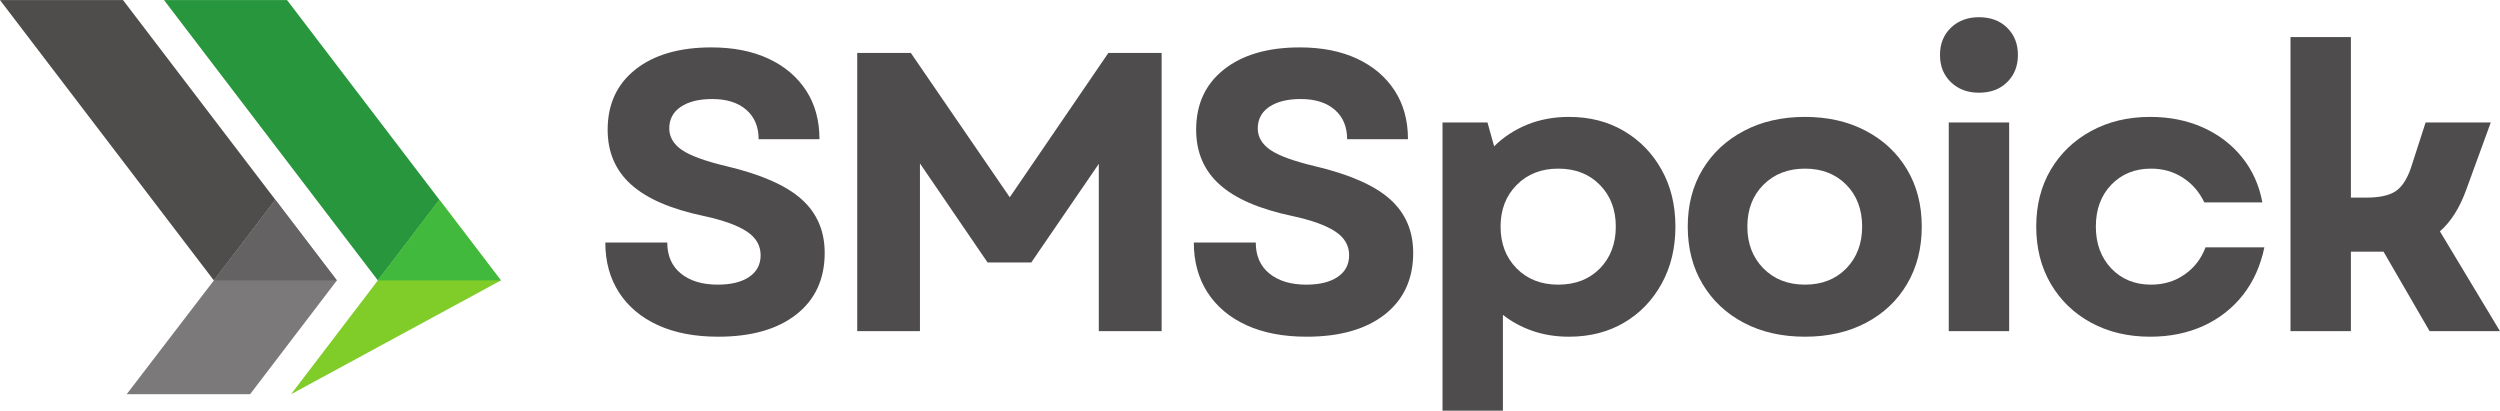 <svg xmlns="http://www.w3.org/2000/svg" zoomAndPan="magnify" preserveAspectRatio="xMidYMid meet" version="1.0" viewBox="8.73 137.5 351.87 57.8">
    <defs>
        <g/>
        <clipPath id="81ee1d8d87">
            <path d="M 49 165 L 79.23 165 L 79.23 192.996 L 49 192.996 Z M 49 165 " clip-rule="nonzero"/>
        </clipPath>
        <clipPath id="a630deed2c">
            <path d="M 26 165 L 57 165 L 57 192.996 L 26 192.996 Z M 26 165 " clip-rule="nonzero"/>
        </clipPath>
        <clipPath id="0fe198ba40">
            <path d="M 31 137.496 L 71 137.496 L 71 177 L 31 177 Z M 31 137.496 " clip-rule="nonzero"/>
        </clipPath>
        <clipPath id="5c7b9e0a6f">
            <path d="M 8.73 137.496 L 48 137.496 L 48 177 L 8.73 177 Z M 8.73 137.496 " clip-rule="nonzero"/>
        </clipPath>
        <clipPath id="63b1ed4521">
            <path d="M 61 165 L 79.23 165 L 79.23 177 L 61 177 Z M 61 165 " clip-rule="nonzero"/>
        </clipPath>
    </defs>
    <g clip-path="url(#81ee1d8d87)">
        <path fill="#80cc28" d="M 70.574 165.621 L 61.914 176.969 L 49.699 192.984 L 79.23 176.969 L 70.574 165.621 " fill-opacity="1" fill-rule="nonzero"/>
    </g>
    <g clip-path="url(#a630deed2c)">
        <path fill="#7b7979" d="M 56.145 176.969 L 47.488 165.621 L 38.832 176.969 L 26.562 192.984 L 43.93 192.984 L 56.145 176.969 " fill-opacity="1" fill-rule="nonzero"/>
    </g>
    <g clip-path="url(#0fe198ba40)">
        <path fill="#27963c" d="M 49.129 137.508 L 31.812 137.508 L 61.914 176.969 L 70.574 165.621 L 49.129 137.508 " fill-opacity="1" fill-rule="nonzero"/>
    </g>
    <g clip-path="url(#5c7b9e0a6f)">
        <path fill="#4f4c4c" d="M 26.043 137.508 L 8.727 137.508 L 38.832 176.969 L 47.488 165.621 L 26.043 137.508 " fill-opacity="1" fill-rule="nonzero"/>
    </g>
    <path fill="#656263" d="M 38.832 176.969 L 56.145 176.969 L 47.488 165.621 Z M 38.832 176.969 " fill-opacity="1" fill-rule="nonzero"/>
    <g clip-path="url(#63b1ed4521)">
        <path fill="#40b93c" d="M 61.914 176.969 L 79.23 176.969 L 70.574 165.621 Z M 61.914 176.969 " fill-opacity="1" fill-rule="nonzero"/>
    </g>
    <g fill="#4e4c4c" fill-opacity="1">
        <g transform="translate(91.459, 184.11)">
            <g>
                <path d="M 18.344 0.781 C 15.062 0.781 12.238 0.238 9.875 -0.844 C 7.508 -1.926 5.68 -3.461 4.391 -5.453 C 3.109 -7.453 2.469 -9.789 2.469 -12.469 L 11.188 -12.469 C 11.188 -10.602 11.828 -9.148 13.109 -8.109 C 14.398 -7.066 16.129 -6.547 18.297 -6.547 C 20.16 -6.547 21.629 -6.906 22.703 -7.625 C 23.785 -8.352 24.328 -9.375 24.328 -10.688 C 24.328 -12.062 23.676 -13.176 22.375 -14.031 C 21.07 -14.895 19.039 -15.625 16.281 -16.219 C 11.688 -17.188 8.289 -18.66 6.094 -20.641 C 3.895 -22.617 2.797 -25.191 2.797 -28.359 C 2.797 -31.941 4.098 -34.766 6.703 -36.828 C 9.316 -38.898 12.879 -39.938 17.391 -39.938 C 20.492 -39.938 23.18 -39.406 25.453 -38.344 C 27.723 -37.281 29.484 -35.785 30.734 -33.859 C 31.984 -31.941 32.609 -29.66 32.609 -27.016 L 24.047 -27.016 C 24.047 -28.766 23.469 -30.145 22.312 -31.156 C 21.156 -32.164 19.555 -32.672 17.516 -32.672 C 15.648 -32.672 14.176 -32.305 13.094 -31.578 C 12.008 -30.848 11.469 -29.832 11.469 -28.531 C 11.469 -27.332 12.062 -26.32 13.25 -25.5 C 14.445 -24.688 16.535 -23.926 19.516 -23.219 C 24.398 -22.062 27.926 -20.508 30.094 -18.562 C 32.258 -16.625 33.344 -14.109 33.344 -11.016 C 33.344 -7.328 32.008 -4.438 29.344 -2.344 C 26.676 -0.258 23.008 0.781 18.344 0.781 Z M 18.344 0.781 "/>
            </g>
        </g>
    </g>
    <g fill="#4e4c4c" fill-opacity="1">
        <g transform="translate(124.68, 184.11)">
            <g>
                <path d="M 4.703 0 L 4.703 -39.156 L 12.25 -39.156 L 26.172 -18.844 L 40.047 -39.156 L 47.547 -39.156 L 47.547 0 L 38.703 0 L 38.703 -23.547 L 29.203 -9.672 L 23.047 -9.672 L 13.531 -23.609 L 13.531 0 Z M 4.703 0 "/>
            </g>
        </g>
    </g>
    <g fill="#4e4c4c" fill-opacity="1">
        <g transform="translate(174.289, 184.11)">
            <g>
                <path d="M 18.344 0.781 C 15.062 0.781 12.238 0.238 9.875 -0.844 C 7.508 -1.926 5.68 -3.461 4.391 -5.453 C 3.109 -7.453 2.469 -9.789 2.469 -12.469 L 11.188 -12.469 C 11.188 -10.602 11.828 -9.148 13.109 -8.109 C 14.398 -7.066 16.129 -6.547 18.297 -6.547 C 20.16 -6.547 21.629 -6.906 22.703 -7.625 C 23.785 -8.352 24.328 -9.375 24.328 -10.688 C 24.328 -12.062 23.676 -13.176 22.375 -14.031 C 21.07 -14.895 19.039 -15.625 16.281 -16.219 C 11.688 -17.188 8.289 -18.66 6.094 -20.641 C 3.895 -22.617 2.797 -25.191 2.797 -28.359 C 2.797 -31.941 4.098 -34.766 6.703 -36.828 C 9.316 -38.898 12.879 -39.938 17.391 -39.938 C 20.492 -39.938 23.18 -39.406 25.453 -38.344 C 27.723 -37.281 29.484 -35.785 30.734 -33.859 C 31.984 -31.941 32.609 -29.66 32.609 -27.016 L 24.047 -27.016 C 24.047 -28.766 23.469 -30.145 22.312 -31.156 C 21.156 -32.164 19.555 -32.672 17.516 -32.672 C 15.648 -32.672 14.176 -32.305 13.094 -31.578 C 12.008 -30.848 11.469 -29.832 11.469 -28.531 C 11.469 -27.332 12.062 -26.32 13.25 -25.5 C 14.445 -24.688 16.535 -23.926 19.516 -23.219 C 24.398 -22.062 27.926 -20.508 30.094 -18.562 C 32.258 -16.625 33.344 -14.109 33.344 -11.016 C 33.344 -7.328 32.008 -4.438 29.344 -2.344 C 26.676 -0.258 23.008 0.781 18.344 0.781 Z M 18.344 0.781 "/>
            </g>
        </g>
    </g>
    <g fill="#4e4c4c" fill-opacity="1">
        <g transform="translate(207.511, 184.11)">
            <g>
                <path d="M 22.047 0.781 C 20.211 0.781 18.508 0.508 16.938 -0.031 C 15.375 -0.57 13.977 -1.328 12.75 -2.297 L 12.75 11.188 L 4.25 11.188 L 4.25 -29.375 L 10.578 -29.375 L 11.516 -26.016 C 12.828 -27.316 14.375 -28.332 16.156 -29.062 C 17.945 -29.789 19.91 -30.156 22.047 -30.156 C 24.984 -30.156 27.57 -29.488 29.812 -28.156 C 32.051 -26.832 33.812 -25.016 35.094 -22.703 C 36.383 -20.398 37.031 -17.738 37.031 -14.719 C 37.031 -11.695 36.383 -9.02 35.094 -6.688 C 33.812 -4.352 32.051 -2.523 29.812 -1.203 C 27.57 0.117 24.984 0.781 22.047 0.781 Z M 12.422 -14.719 C 12.422 -12.32 13.176 -10.359 14.688 -8.828 C 16.195 -7.305 18.145 -6.547 20.531 -6.547 C 22.957 -6.547 24.914 -7.305 26.406 -8.828 C 27.895 -10.359 28.641 -12.32 28.641 -14.719 C 28.641 -17.102 27.895 -19.055 26.406 -20.578 C 24.914 -22.109 22.957 -22.875 20.531 -22.875 C 18.145 -22.875 16.195 -22.109 14.688 -20.578 C 13.176 -19.055 12.422 -17.102 12.422 -14.719 Z M 12.422 -14.719 "/>
            </g>
        </g>
    </g>
    <g fill="#4e4c4c" fill-opacity="1">
        <g transform="translate(244.089, 184.11)">
            <g>
                <path d="M 18.688 0.781 C 15.438 0.781 12.57 0.129 10.094 -1.172 C 7.613 -2.473 5.676 -4.289 4.281 -6.625 C 2.883 -8.957 2.188 -11.656 2.188 -14.719 C 2.188 -17.77 2.883 -20.453 4.281 -22.766 C 5.676 -25.078 7.613 -26.883 10.094 -28.188 C 12.57 -29.5 15.438 -30.156 18.688 -30.156 C 21.926 -30.156 24.785 -29.5 27.266 -28.188 C 29.742 -26.883 31.672 -25.078 33.047 -22.766 C 34.43 -20.453 35.125 -17.77 35.125 -14.719 C 35.125 -11.656 34.43 -8.957 33.047 -6.625 C 31.672 -4.289 29.742 -2.473 27.266 -1.172 C 24.785 0.129 21.926 0.781 18.688 0.781 Z M 10.578 -14.719 C 10.578 -12.32 11.332 -10.359 12.844 -8.828 C 14.352 -7.305 16.301 -6.547 18.688 -6.547 C 21.07 -6.547 23.008 -7.305 24.5 -8.828 C 25.988 -10.359 26.734 -12.32 26.734 -14.719 C 26.734 -17.133 25.988 -19.098 24.5 -20.609 C 23.008 -22.117 21.07 -22.875 18.688 -22.875 C 16.301 -22.875 14.352 -22.117 12.844 -20.609 C 11.332 -19.098 10.578 -17.133 10.578 -14.719 Z M 10.578 -14.719 "/>
            </g>
        </g>
    </g>
    <g fill="#4e4c4c" fill-opacity="1">
        <g transform="translate(278.764, 184.11)">
            <g>
                <path d="M 4.25 0 L 4.25 -29.375 L 12.75 -29.375 L 12.75 0 Z M 3.016 -38.875 C 3.016 -40.438 3.523 -41.711 4.547 -42.703 C 5.578 -43.691 6.895 -44.188 8.5 -44.188 C 10.145 -44.188 11.469 -43.691 12.469 -42.703 C 13.477 -41.711 13.984 -40.438 13.984 -38.875 C 13.984 -37.312 13.477 -36.035 12.469 -35.047 C 11.469 -34.055 10.145 -33.562 8.5 -33.562 C 6.895 -33.562 5.578 -34.055 4.547 -35.047 C 3.523 -36.035 3.016 -37.312 3.016 -38.875 Z M 3.016 -38.875 "/>
            </g>
        </g>
    </g>
    <g fill="#4e4c4c" fill-opacity="1">
        <g transform="translate(293.138, 184.11)">
            <g>
                <path d="M 18.234 0.781 C 15.098 0.781 12.316 0.117 9.891 -1.203 C 7.473 -2.523 5.582 -4.352 4.219 -6.688 C 2.863 -9.02 2.188 -11.695 2.188 -14.719 C 2.188 -17.738 2.863 -20.398 4.219 -22.703 C 5.582 -25.016 7.473 -26.832 9.891 -28.156 C 12.316 -29.488 15.098 -30.156 18.234 -30.156 C 20.953 -30.156 23.422 -29.66 25.641 -28.672 C 27.859 -27.68 29.695 -26.281 31.156 -24.469 C 32.613 -22.664 33.566 -20.551 34.016 -18.125 L 25.844 -18.125 C 25.133 -19.613 24.125 -20.773 22.812 -21.609 C 21.508 -22.453 20.02 -22.875 18.344 -22.875 C 16.07 -22.875 14.207 -22.117 12.75 -20.609 C 11.301 -19.098 10.578 -17.133 10.578 -14.719 C 10.578 -12.32 11.301 -10.359 12.75 -8.828 C 14.207 -7.305 16.07 -6.547 18.344 -6.547 C 20.133 -6.547 21.707 -7.02 23.062 -7.969 C 24.426 -8.914 25.41 -10.191 26.016 -11.797 L 34.297 -11.797 C 33.766 -9.223 32.766 -6.992 31.297 -5.109 C 29.828 -3.234 27.973 -1.781 25.734 -0.75 C 23.492 0.27 20.992 0.781 18.234 0.781 Z M 18.234 0.781 "/>
            </g>
        </g>
    </g>
    <g fill="#4e4c4c" fill-opacity="1">
        <g transform="translate(326.863, 184.11)">
            <g>
                <path d="M 4.25 0 L 4.25 -41.391 L 12.75 -41.391 L 12.75 -18.797 L 14.938 -18.797 C 16.727 -18.797 18.078 -19.082 18.984 -19.656 C 19.898 -20.238 20.641 -21.348 21.203 -22.984 L 23.266 -29.375 L 32.438 -29.375 L 29.031 -20.031 C 28.102 -17.414 26.852 -15.422 25.281 -14.047 L 33.734 0 L 23.828 0 L 17.344 -11.188 L 12.75 -11.188 L 12.75 0 Z M 4.25 0 "/>
            </g>
        </g>
    </g>
</svg>